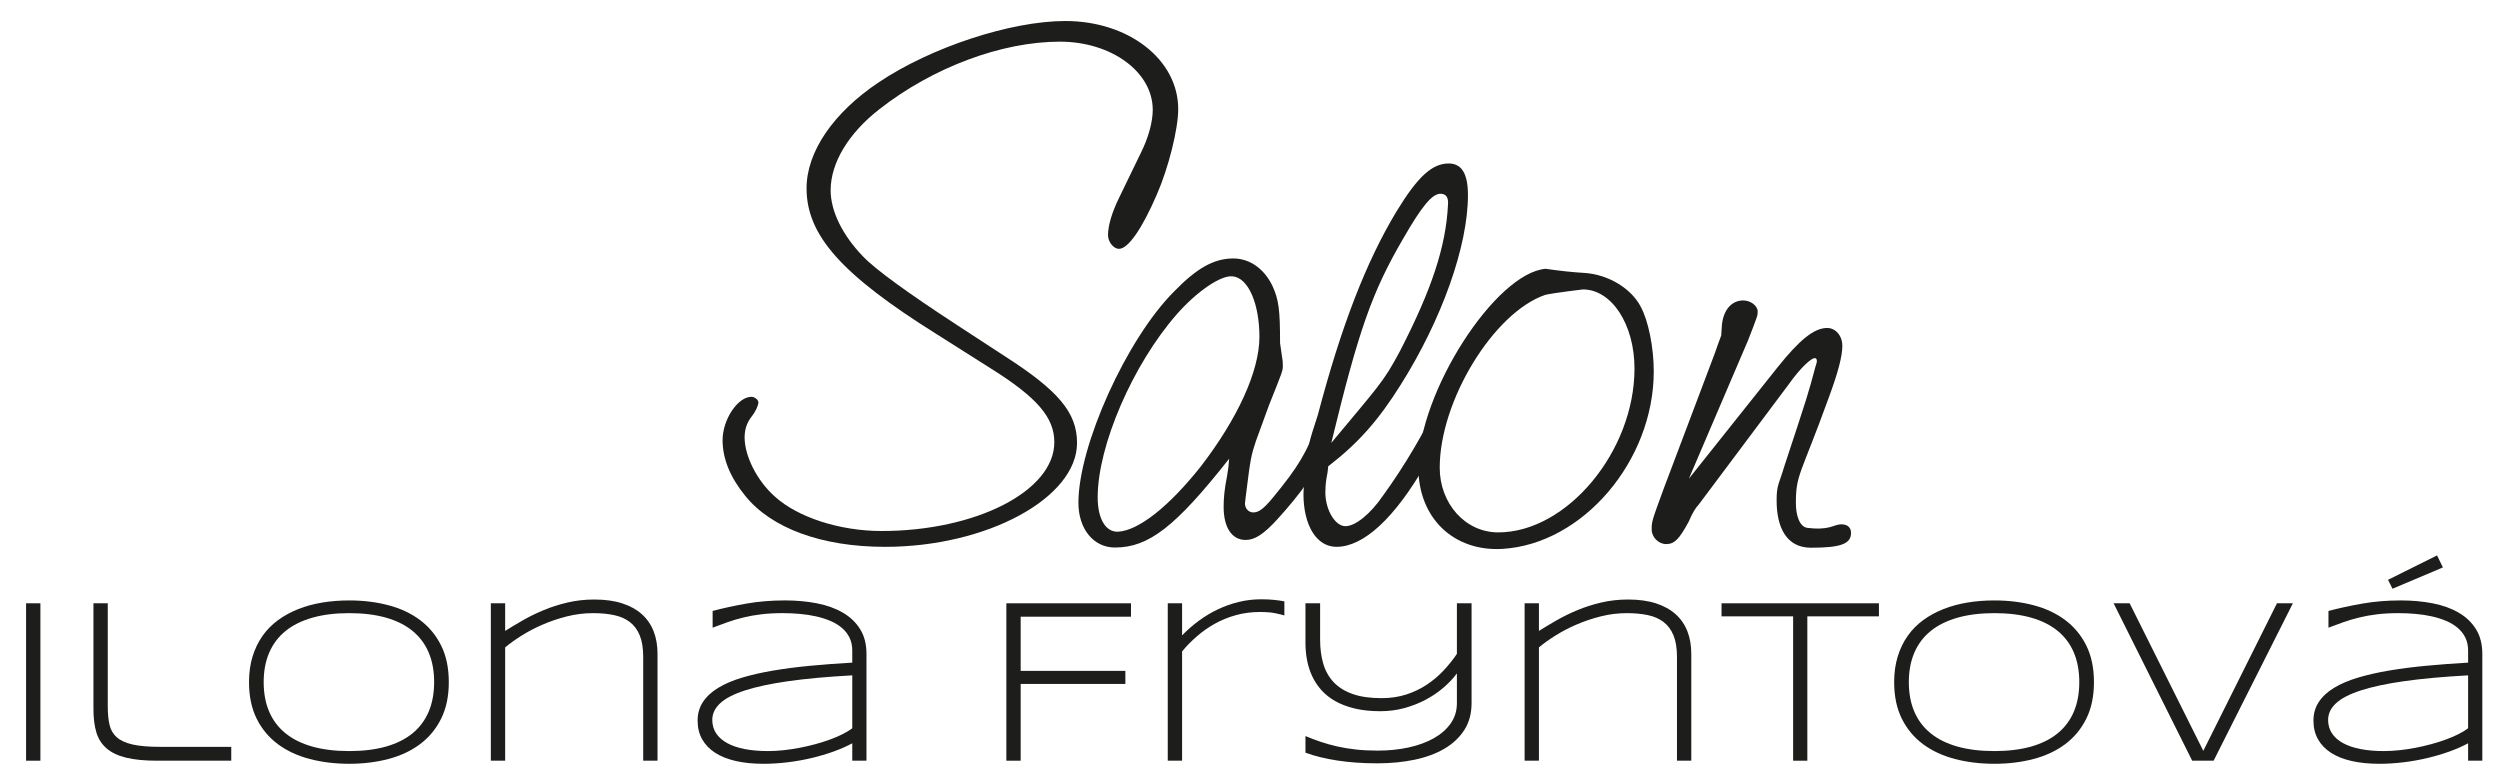 <?xml version="1.0" encoding="UTF-8" standalone="no"?>
<svg
   xmlns:dc="http://purl.org/dc/elements/1.1/"
   xmlns:cc="http://creativecommons.org/ns#"
   xmlns:rdf="http://www.w3.org/1999/02/22-rdf-syntax-ns#"
   xmlns:svg="http://www.w3.org/2000/svg"
   xmlns="http://www.w3.org/2000/svg"
   xmlns:sodipodi="http://sodipodi.sourceforge.net/DTD/sodipodi-0.dtd"
   xmlns:inkscape="http://www.inkscape.org/namespaces/inkscape"
   version="1.1"
   id="svg2"
   xml:space="preserve"
   width="3461.333"
   height="1082.667"
   viewBox="0 0 3461.333 1082.667"
   sodipodi:docname="Salon-Fryntova-logo.ai"><defs
     id="defs6"><clipPath
       clipPathUnits="userSpaceOnUse"
       id="clipPath18"><path
         d="M 0,812 H 2596 V 0 H 0 Z"
         id="path16" /></clipPath></defs><sodipodi:namedview
     pagecolor="#ffffff"
     bordercolor="#666666"
     borderopacity="1"
     objecttolerance="10"
     gridtolerance="10"
     guidetolerance="10"
     inkscape:pageopacity="0"
     inkscape:pageshadow="2"
     inkscape:window-width="640"
     inkscape:window-height="480"
     id="namedview4" /><g
     id="g10"
     inkscape:groupmode="layer"
     inkscape:label="Salon-Fryntova-logo"
     transform="matrix(1.333,0,0,-1.333,0,1082.667)"><g
       id="g12"><g
         id="g14"
         clip-path="url(#clipPath18)"><g
           id="g20"
           transform="translate(972.851,465.117)"><path
             d="m 0,0 c -99.366,62.191 -135.109,102.939 -135.109,151.549 0,37.888 27.88,78.634 75.06,110.089 54.329,36.458 137.253,63.622 193.727,63.622 65.768,0 117.237,-40.033 117.237,-91.502 0,-20.73 -10.007,-60.763 -22.16,-88.643 -15.727,-36.458 -30.025,-56.472 -39.317,-56.472 -5.72,0 -11.438,7.146 -11.438,14.296 0,10.009 4.289,24.305 12.152,40.033 l 22.162,45.751 c 7.862,15.727 12.152,32.167 12.152,44.319 0,39.321 -42.891,70.771 -96.506,70.771 -60.049,0 -131.535,-26.447 -187.293,-70.055 -32.169,-25.021 -50.755,-55.76 -50.755,-84.352 0,-21.446 12.152,-46.467 33.598,-68.629 12.866,-13.58 46.465,-37.885 97.936,-71.484 l 49.324,-32.17 c 55.76,-35.742 75.061,-58.616 75.061,-90.071 0,-57.187 -93.645,-107.946 -199.446,-107.946 -65.767,0 -117.952,19.304 -145.116,52.902 -15.728,19.303 -23.59,38.601 -23.59,57.904 0,21.445 15.726,45.035 30.024,45.035 2.859,0 7.148,-2.86 7.148,-5.718 0,-2.86 -2.143,-8.578 -7.148,-15.013 -5.005,-6.434 -7.148,-13.584 -7.148,-21.445 0,-19.303 12.866,-45.036 31.453,-61.479 23.589,-21.446 67.197,-35.742 110.803,-35.742 97.936,0 179.431,41.461 179.431,92.218 0,25.733 -17.873,46.463 -65.768,76.49 z"
             style="fill:#1d1d1b;fill-opacity:1;fill-rule:nonzero;stroke:none"
             id="path22" /></g><g
           id="g24"
           transform="translate(1222.323,485.848)"><path
             d="m 0,0 c -45.751,-52.185 -82.208,-136.538 -82.208,-190.154 0,-22.874 8.577,-36.458 21.445,-35.742 21.446,1.432 52.899,26.448 85.784,67.913 37.887,49.326 60.763,98.648 60.763,134.394 0,34.314 -11.439,61.478 -27.881,62.906 C 45.751,40.748 20.729,23.589 0,0 m 82.211,-131.535 c -5.007,-15.011 -5.719,-18.587 -10.009,-52.901 -0.716,-6.43 -1.429,-10.721 -1.429,-12.152 0,-5.003 3.572,-9.289 8.579,-9.289 5.716,0 10.719,3.569 20.729,15.723 26.448,32.171 33.751,44.97 48.047,80 10.722,23.59 12.148,-17.155 10.722,-21.442 -10.726,-29.311 -32.321,-57.127 -54.478,-81.432 -14.301,-15.727 -23.594,-21.447 -32.886,-21.447 -14.297,0 -22.876,12.87 -22.876,34.315 0,8.578 0.716,17.871 3.575,32.167 1.43,8.578 1.43,9.294 2.144,17.871 -55.759,-70.772 -83.64,-92.217 -118.667,-92.217 -22.16,0 -37.888,19.302 -37.888,46.466 0,59.335 50.04,170.136 99.367,219.462 23.588,24.306 41.462,34.314 61.478,34.314 17.157,0 32.169,-10.72 40.747,-28.595 6.434,-14.296 7.864,-24.306 7.864,-59.331 l 2.145,-15.012 c 0.716,-3.575 0.716,-6.435 0.716,-8.578 0,-5.007 0,-5.007 -14.3,-40.748 z"
             style="fill:#1d1d1b;fill-opacity:1;fill-rule:nonzero;stroke:none"
             id="path26" /></g><g
           id="g28"
           transform="translate(1453.924,447.247)"><path
             d="m 0,0 c 32.887,63.622 47.897,108.657 50.042,152.265 0.716,7.861 -2.145,11.437 -7.861,11.437 -8.582,0 -19.303,-12.869 -38.607,-46.467 C -28.592,62.19 -42.571,22.889 -71.167,-95.066 -21.842,-35.73 -17.155,-32.171 0,0 m -75.06,-125.816 c -1.426,-7.15 -2.142,-12.869 -2.142,-17.156 -1.433,-19.302 9.294,-38.605 20.729,-38.605 10.01,0 25.738,12.153 39.318,32.171 22.878,31.451 44.324,68.625 57.904,97.936 14.296,31.451 14.308,38.883 20.024,38.883 3.577,0 0,-6.43 0,-10.721 0,-9.289 -10.015,-52.467 -34.32,-94.647 -32.172,-55.756 -64.338,-85.067 -92.219,-85.067 -20.729,0 -34.313,22.162 -34.313,55.043 0,5.007 1.432,17.16 2.858,29.312 -1.426,7.146 4.29,28.592 6.435,35.027 l 5.719,17.87 c 24.303,92.218 50.042,158.7 81.497,210.885 22.157,36.457 37.169,50.042 54.328,50.042 13.58,0 20.013,-10.725 20.013,-32.887 0,-52.897 -27.164,-129.388 -70.055,-197.3 -22.873,-36.458 -43.605,-60.047 -75.06,-84.352 z"
             style="fill:#1d1d1b;fill-opacity:1;fill-rule:nonzero;stroke:none"
             id="path30" /></g><g
           id="g32"
           transform="translate(1604.754,505.861)"><path
             d="m 0,0 c -53.617,-18.583 -109.373,-110.085 -109.373,-179.429 0,-37.174 26.447,-67.197 60.763,-67.197 71.483,0 141.54,84.356 141.54,170.14 0,45.751 -23.59,82.208 -53.615,82.208 C 15.724,2.863 2.144,0.716 0,0 M 40.744,22.877 C 65.05,21.446 89.354,7.15 99.362,-12.152 c 7.864,-14.296 13.585,-42.177 13.585,-67.197 0,-92.93 -73.632,-179.428 -157.27,-184.432 -50.754,-2.86 -87.212,32.168 -87.212,84.352 0,77.922 80.064,202.306 132.247,206.597 14.3,-2.147 27.88,-3.575 40.032,-4.291"
             style="fill:#1d1d1b;fill-opacity:1;fill-rule:nonzero;stroke:none"
             id="path34" /></g><g
           id="g36"
           transform="translate(1846.366,430.803)"><path
             d="m 0,0 c 22.877,28.596 37.889,40.749 51.469,40.749 8.582,0 15.726,-7.866 15.726,-18.587 0,-10.725 -4.286,-27.165 -14.296,-54.329 -29.306,-80.781 -33.955,-79.001 -33.955,-109.023 0,-12.155 3.557,-24.706 12.155,-25.735 20.931,-2.503 26.533,2.62 32.505,3.517 6.695,1.004 12.637,-1.492 12.637,-8.657 0,-11.439 -10.678,-15.428 -41.598,-15.428 -25.677,0 -35.711,21.28 -35.711,49.16 0,16.444 2.499,16.808 8.216,36.11 24.306,73.627 24.306,73.627 32.167,102.939 0.717,2.143 1.433,4.286 1.433,5.718 0,1.428 -0.716,2.859 -1.433,2.859 -3.57,1.432 -15.722,-10.009 -27.876,-27.164 l -93.648,-125.101 c -2.859,-2.859 -6.436,-8.577 -10.007,-17.155 -10.009,-18.587 -15.012,-23.593 -23.593,-23.593 -7.861,0 -15.01,7.151 -15.01,15.012 0,8.581 0,8.581 12.868,43.607 L -65.05,15.012 c 2.144,6.434 4.285,12.152 6.434,17.871 l 0.712,10.724 c 1.43,15.728 10.008,25.733 22.162,25.733 7.865,0 15.012,-5.718 15.012,-11.437 0,-4.29 0,-4.29 -10.009,-30.023 l -61.477,-143.687 z"
             style="fill:#1d1d1b;fill-opacity:1;fill-rule:nonzero;stroke:none"
             id="path38" /></g><path
           d="M 27.092,185.589 H 41.964 V 22.1 H 27.092 Z"
           style="fill:#1d1d1b;fill-opacity:1;fill-rule:nonzero;stroke:none"
           id="path40" /><g
           id="g42"
           transform="translate(111.928,78.615)"><path
             d="m 0,0 c 0,-7.377 0.594,-13.721 1.785,-19.033 1.191,-5.319 3.689,-9.679 7.495,-13.087 3.81,-3.415 9.299,-5.934 16.48,-7.558 7.178,-1.63 16.717,-2.438 28.616,-2.438 h 73.891 v -14.4 H 51.402 c -13.089,0 -23.897,1.052 -32.425,3.156 -8.527,2.1 -15.308,5.354 -20.346,9.757 -5.038,4.398 -8.549,9.971 -10.53,16.714 -1.984,6.743 -2.974,14.754 -2.974,24.035 V 106.975 H 0 Z"
             style="fill:#1d1d1b;fill-opacity:1;fill-rule:nonzero;stroke:none"
             id="path44" /></g><g
           id="g46"
           transform="translate(450.919,103.727)"><path
             d="m 0,0 c 0,11.581 -1.884,21.813 -5.657,30.695 -3.769,8.883 -9.345,16.361 -16.729,22.43 -7.38,6.071 -16.57,10.668 -27.561,13.804 -10.997,3.134 -23.755,4.701 -38.281,4.701 -14.528,0 -27.325,-1.592 -38.4,-4.765 -11.072,-3.172 -20.34,-7.794 -27.801,-13.857 -7.464,-6.07 -13.096,-13.567 -16.906,-22.491 -3.813,-8.92 -5.716,-19.097 -5.716,-30.517 0,-11.582 1.903,-21.819 5.716,-30.703 3.81,-8.882 9.442,-16.359 16.906,-22.43 7.461,-6.063 16.729,-10.667 27.801,-13.802 11.075,-3.128 23.872,-4.696 38.4,-4.696 14.526,0 27.284,1.568 38.281,4.696 10.991,3.135 20.181,7.739 27.561,13.802 7.384,6.071 12.96,13.548 16.729,22.43 C -1.884,-21.819 0,-11.582 0,0 m 15.229,0 c 0,-14.68 -2.655,-27.351 -7.967,-38.018 -5.312,-10.668 -12.605,-19.474 -21.882,-26.417 -9.277,-6.941 -20.215,-12.073 -32.82,-15.407 -12.605,-3.334 -26.203,-4.994 -40.788,-4.994 -14.668,0 -28.342,1.66 -41.028,4.994 -12.686,3.334 -23.705,8.466 -33.06,15.407 -9.355,6.943 -16.688,15.749 -22,26.417 -5.309,10.667 -7.965,23.338 -7.965,38.018 0,9.753 1.228,18.616 3.685,26.592 2.46,7.972 5.909,15.113 10.347,21.414 4.441,6.307 9.813,11.764 16.113,16.365 6.304,4.598 13.318,8.43 21.049,11.483 7.729,3.047 16.032,5.311 24.912,6.781 8.879,1.468 18.193,2.2 27.947,2.2 14.585,0 28.183,-1.667 40.788,-5.001 12.605,-3.326 23.543,-8.465 32.82,-15.406 C -5.343,57.485 1.95,48.686 7.262,38.018 12.574,27.344 15.229,14.674 15.229,0"
             style="fill:#1d1d1b;fill-opacity:1;fill-rule:nonzero;stroke:none"
             id="path48" /></g><g
           id="g50"
           transform="translate(668.068,22.1)"><path
             d="m 0,0 v 107.919 c 0,9.044 -1.21,16.483 -3.63,22.311 -2.419,5.83 -5.871,10.451 -10.353,13.866 -4.481,3.407 -9.934,5.784 -16.359,7.134 -6.425,1.349 -13.643,2.027 -21.655,2.027 -9.28,0 -18.383,-1.132 -27.309,-3.397 -8.923,-2.256 -17.351,-5.112 -25.285,-8.564 -7.93,-3.451 -15.23,-7.276 -21.891,-11.482 -6.665,-4.206 -12.298,-8.249 -16.897,-12.135 V 0 h -14.872 v 163.489 h 14.872 v -28.675 c 5.551,3.491 11.678,7.155 18.383,11.003 6.702,3.845 13.92,7.377 21.655,10.587 7.735,3.216 16.005,5.854 24.809,7.918 8.804,2.06 18.085,3.092 27.844,3.092 11.022,0 20.642,-1.331 28.852,-3.986 8.211,-2.657 15.031,-6.426 20.467,-11.303 5.431,-4.877 9.498,-10.792 12.195,-17.728 2.696,-6.947 4.046,-14.698 4.046,-23.262 L 14.872,0 Z"
             style="fill:#1d1d1b;fill-opacity:1;fill-rule:nonzero;stroke:none"
             id="path52" /></g><g
           id="g54"
           transform="translate(885.218,110.742)"><path
             d="m 0,0 c -25.96,-1.424 -48.128,-3.444 -66.505,-6.063 -18.381,-2.62 -33.405,-5.834 -45.074,-9.642 -11.672,-3.808 -20.228,-8.248 -25.664,-13.323 -5.44,-5.076 -8.158,-10.829 -8.158,-17.255 0,-5.238 1.331,-9.878 3.99,-13.921 2.66,-4.043 6.491,-7.44 11.492,-10.176 5.001,-2.737 11.075,-4.796 18.222,-6.183 7.143,-1.393 15.161,-2.083 24.052,-2.083 5.238,0 10.659,0.298 16.254,0.889 5.598,0.597 11.174,1.431 16.732,2.5 5.557,1.07 11.034,2.339 16.433,3.808 5.399,1.468 10.481,3.072 15.246,4.819 4.761,1.742 9.106,3.609 13.037,5.593 3.931,1.983 7.243,4.006 9.943,6.07 z m 0,-88.643 v 18.088 c -5.71,-3.096 -12.195,-5.952 -19.454,-8.571 -7.258,-2.611 -14.912,-4.876 -22.964,-6.778 -8.052,-1.905 -16.322,-3.371 -24.809,-4.406 -8.487,-1.026 -16.816,-1.542 -24.986,-1.542 -10.63,0 -20.169,0.953 -28.616,2.855 -8.449,1.903 -15.609,4.733 -21.478,8.503 -5.871,3.769 -10.39,8.453 -13.562,14.046 -3.176,5.592 -4.762,12.072 -4.762,19.449 0,7.296 1.844,13.747 5.533,19.339 3.688,5.593 8.944,10.469 15.768,14.637 6.82,4.161 15.049,7.693 24.687,10.585 9.639,2.898 20.409,5.355 32.308,7.376 11.896,2.022 24.765,3.689 38.607,5.001 13.843,1.307 28.42,2.396 43.728,3.273 v 12.489 c 0,5.076 -0.952,9.562 -2.855,13.448 -1.904,3.888 -4.562,7.279 -7.971,10.17 -3.412,2.9 -7.418,5.32 -12.017,7.259 -4.603,1.947 -9.579,3.516 -14.935,4.702 -5.352,1.19 -10.988,2.04 -16.894,2.557 -5.912,0.517 -11.84,0.777 -17.789,0.777 -8.015,0 -15.311,-0.397 -21.895,-1.194 -6.584,-0.79 -12.729,-1.885 -18.442,-3.272 -5.71,-1.385 -11.184,-2.992 -16.418,-4.82 -5.238,-1.823 -10.512,-3.764 -15.827,-5.828 v 17.372 c 11.025,2.938 22.787,5.492 35.28,7.676 12.493,2.178 25.761,3.271 39.799,3.271 11.899,0 23.005,-1.012 33.318,-3.035 10.31,-2.02 19.276,-5.256 26.89,-9.697 7.616,-4.441 13.603,-10.17 17.966,-17.191 4.364,-7.024 6.547,-15.57 6.547,-25.64 V -88.643 Z"
             style="fill:#1d1d1b;fill-opacity:1;fill-rule:nonzero;stroke:none"
             id="path56" /></g><g
           id="g58"
           transform="translate(1060.127,171.668)"><path
             d="M 0,0 V -56.285 H 108.752 V -69.846 H 0 v -79.721 H -14.872 V 13.921 h 129.455 l 0,-13.921 z"
             style="fill:#1d1d1b;fill-opacity:1;fill-rule:nonzero;stroke:none"
             id="path60" /></g><g
           id="g62"
           transform="translate(1324.452,175.294)"><path
             d="m 0,0 c -4.086,0.834 -9.339,1.251 -15.766,1.251 -8.884,0 -17.234,-1.095 -25.047,-3.272 -7.812,-2.183 -15.071,-5.138 -21.773,-8.864 -6.702,-3.731 -12.91,-8.073 -18.62,-13.031 -5.713,-4.957 -10.87,-10.213 -15.469,-15.768 v -113.509 h -14.872 V 10.295 h 14.872 v -33.32 c 5.315,5.472 11.084,10.51 17.313,15.114 6.227,4.598 12.792,8.547 19.693,11.838 6.9,3.289 14.138,5.871 21.714,7.736 7.574,1.859 15.407,2.793 23.5,2.793 2.773,0 5.273,-0.056 7.495,-0.174 2.221,-0.125 4.264,-0.28 6.127,-0.478 1.862,-0.2 3.63,-0.417 5.296,-0.655 1.667,-0.236 3.372,-0.514 5.116,-0.833 V -2.318 C 7.277,-1.604 4.087,-0.833 0,0"
             style="fill:#1d1d1b;fill-opacity:1;fill-rule:nonzero;stroke:none"
             id="path64" /></g><g
           id="g66"
           transform="translate(1528.453,81.831)"><path
             d="m 0,0 c 0,-10.711 -2.494,-19.973 -7.495,-27.785 -4.995,-7.813 -11.881,-14.3 -20.646,-19.449 -8.763,-5.162 -19.113,-8.989 -31.056,-11.484 -11.936,-2.5 -24.849,-3.75 -38.727,-3.75 -15.07,0 -28.918,0.97 -41.524,2.917 -12.614,1.942 -23.644,4.659 -33.079,8.15 v 17.254 c 5.07,-2.147 10.299,-4.124 15.693,-5.954 5.387,-1.822 11.135,-3.426 17.235,-4.814 6.11,-1.394 12.627,-2.463 19.564,-3.216 6.933,-0.753 14.441,-1.132 22.527,-1.132 11.414,0 22.113,1.095 32.104,3.272 9.989,2.183 18.683,5.355 26.098,9.523 7.41,4.161 13.275,9.299 17.598,15.407 4.315,6.108 6.479,13.13 6.479,21.061 V 30.939 C -19.034,25.776 -23.692,20.845 -29.197,16.123 -34.708,11.401 -40.854,7.24 -47.628,3.627 c -6.779,-3.607 -14.132,-6.5 -22.057,-8.684 -7.923,-2.183 -16.291,-3.271 -25.086,-3.271 -9.989,0 -18.845,0.932 -26.571,2.793 -7.731,1.865 -14.469,4.423 -20.216,7.676 -5.748,3.254 -10.598,7.122 -14.56,11.599 -3.969,4.487 -7.159,9.363 -9.573,14.636 -2.419,5.275 -4.163,10.812 -5.235,16.603 -1.069,5.791 -1.601,11.655 -1.601,17.608 v 41.171 h 15.226 V 65.847 c 0,-9.114 1.089,-17.392 3.273,-24.837 2.175,-7.451 5.754,-13.827 10.748,-19.14 4.988,-5.306 11.545,-9.404 19.662,-12.297 8.117,-2.891 18.149,-4.336 30.11,-4.336 9.263,0 17.779,1.244 25.533,3.74 7.764,2.493 14.855,5.865 21.268,10.1 6.413,4.242 12.234,9.131 17.46,14.68 5.23,5.549 9.901,11.37 14.018,17.472 v 52.529 H 0 Z"
             style="fill:#1d1d1b;fill-opacity:1;fill-rule:nonzero;stroke:none"
             id="path68" /></g><g
           id="g70"
           transform="translate(1741.802,22.1)"><path
             d="m 0,0 v 107.919 c 0,9.044 -1.213,16.483 -3.634,22.311 -2.418,5.83 -5.864,10.451 -10.348,13.866 -4.479,3.407 -9.934,5.784 -16.361,7.134 -6.425,1.349 -13.645,2.027 -21.657,2.027 -9.28,0 -18.38,-1.132 -27.307,-3.397 -8.924,-2.256 -17.353,-5.112 -25.284,-8.564 -7.93,-3.451 -15.226,-7.276 -21.894,-11.482 -6.662,-4.206 -12.291,-8.249 -16.894,-12.135 V 0 h -14.872 v 163.489 h 14.872 v -28.675 c 5.555,3.491 11.681,7.155 18.387,11.003 6.698,3.845 13.92,7.377 21.651,10.587 7.732,3.216 16.005,5.854 24.813,7.918 8.799,2.06 18.082,3.092 27.84,3.092 11.023,0 20.645,-1.331 28.856,-3.986 8.21,-2.657 15.026,-6.426 20.464,-11.303 5.43,-4.877 9.498,-10.792 12.197,-17.728 2.692,-6.947 4.043,-14.698 4.043,-23.262 L 14.872,0 Z"
             style="fill:#1d1d1b;fill-opacity:1;fill-rule:nonzero;stroke:none"
             id="path72" /></g><g
           id="g74"
           transform="translate(1877.207,172.023)"><path
             d="M 0,0 V -149.923 H -14.754 V 0 H -89.121 V 13.566 H 74.367 L 74.367,0 Z"
             style="fill:#1d1d1b;fill-opacity:1;fill-rule:nonzero;stroke:none"
             id="path76" /></g><g
           id="g78"
           transform="translate(2159.674,103.727)"><path
             d="m 0,0 c 0,11.581 -1.885,21.813 -5.654,30.695 -3.77,8.883 -9.35,16.361 -16.727,22.43 -7.384,6.071 -16.569,10.668 -27.566,13.804 -10.991,3.134 -23.755,4.701 -38.281,4.701 -14.528,0 -27.323,-1.592 -38.395,-4.765 -11.077,-3.172 -20.346,-7.794 -27.805,-13.857 -7.464,-6.07 -13.098,-13.567 -16.905,-22.491 -3.813,-8.92 -5.716,-19.097 -5.716,-30.517 0,-11.582 1.903,-21.819 5.716,-30.703 3.807,-8.882 9.441,-16.359 16.905,-22.43 7.459,-6.063 16.728,-10.667 27.805,-13.802 11.072,-3.128 23.867,-4.696 38.395,-4.696 14.526,0 27.29,1.568 38.281,4.696 10.997,3.135 20.182,7.739 27.566,13.802 7.377,6.071 12.957,13.548 16.727,22.43 C -1.885,-21.819 0,-11.582 0,0 m 15.231,0 c 0,-14.68 -2.655,-27.351 -7.966,-38.018 -5.312,-10.668 -12.61,-19.474 -21.882,-26.417 -9.276,-6.941 -20.216,-12.073 -32.819,-15.407 -12.607,-3.334 -26.205,-4.994 -40.792,-4.994 -14.666,0 -28.343,1.66 -41.026,4.994 -12.683,3.334 -23.705,8.466 -33.059,15.407 -9.357,6.943 -16.689,15.749 -22.001,26.417 -5.313,10.667 -7.968,23.338 -7.968,38.018 0,9.753 1.231,18.616 3.688,26.592 2.456,7.972 5.908,15.113 10.351,21.414 4.433,6.307 9.807,11.764 16.11,16.365 6.301,4.598 13.317,8.43 21.049,11.483 7.73,3.047 16.035,5.311 24.91,6.781 8.883,1.468 18.195,2.2 27.946,2.2 14.587,0 28.185,-1.667 40.792,-5.001 12.603,-3.326 23.543,-8.465 32.819,-15.406 C -5.345,57.485 1.953,48.686 7.265,38.018 12.576,27.344 15.231,14.674 15.231,0"
             style="fill:#1d1d1b;fill-opacity:1;fill-rule:nonzero;stroke:none"
             id="path80" /></g><g
           id="g82"
           transform="translate(2299.19,22.1)"><path
             d="m 0,0 h -22.257 l -81.619,163.489 H -87.22 L -10.712,10.232 65.796,163.489 h 16.539 z"
             style="fill:#1d1d1b;fill-opacity:1;fill-rule:nonzero;stroke:none"
             id="path84" /></g><g
           id="g86"
           transform="translate(2537.339,222.828)"><path
             d="m 0,0 -52.354,-22.131 -4.641,9.28 50.93,25.347 z m 26.18,-112.086 c -25.962,-1.424 -48.131,-3.444 -66.511,-6.063 -18.381,-2.62 -33.402,-5.834 -45.071,-9.642 -11.675,-3.808 -20.228,-8.248 -25.664,-13.323 -5.437,-5.075 -8.156,-10.829 -8.156,-17.255 0,-5.236 1.326,-9.878 3.989,-13.921 2.662,-4.043 6.493,-7.439 11.494,-10.176 5.001,-2.737 11.072,-4.796 18.218,-6.181 7.141,-1.395 15.166,-2.084 24.053,-2.084 5.238,0 10.655,0.297 16.254,0.888 5.598,0.597 11.177,1.431 16.732,2.5 5.559,1.072 11.035,2.339 16.432,3.807 5.401,1.469 10.483,3.073 15.245,4.82 4.766,1.742 9.108,3.61 13.038,5.593 3.932,1.983 7.246,4.005 9.947,6.07 z m 0,-88.643 v 18.088 c -5.71,-3.096 -12.199,-5.952 -19.456,-8.571 -7.259,-2.611 -14.916,-4.876 -22.965,-6.778 -8.049,-1.905 -16.322,-3.371 -24.807,-4.406 -8.489,-1.026 -16.818,-1.541 -24.985,-1.541 -10.636,0 -20.171,0.952 -28.618,2.854 -8.449,1.903 -15.608,4.733 -21.479,8.503 -5.871,3.769 -10.393,8.453 -13.565,14.045 -3.173,5.593 -4.759,12.073 -4.759,19.45 0,7.296 1.848,13.747 5.535,19.339 3.69,5.593 8.94,10.469 15.763,14.637 6.823,4.16 15.052,7.693 24.692,10.586 9.637,2.897 20.402,5.354 32.303,7.377 11.897,2.02 24.766,3.687 38.613,5 13.84,1.306 28.414,2.395 43.728,3.272 v 12.489 c 0,5.076 -0.951,9.561 -2.855,13.448 -1.903,3.888 -4.565,7.279 -7.974,10.17 -3.415,2.899 -7.42,5.32 -12.017,7.259 -4.605,1.947 -9.579,3.515 -14.936,4.702 -5.354,1.189 -10.985,2.04 -16.892,2.557 -5.909,0.518 -11.845,0.777 -17.79,0.777 -8.012,0 -15.309,-0.397 -21.896,-1.194 -6.581,-0.79 -12.731,-1.885 -18.441,-3.272 -5.71,-1.386 -11.185,-2.992 -16.421,-4.82 -5.231,-1.823 -10.514,-3.763 -15.824,-5.828 v 17.372 c 11.027,2.938 22.784,5.492 35.279,7.676 12.496,2.178 25.759,3.271 39.804,3.271 11.897,0 23.002,-1.012 33.313,-3.035 10.314,-2.02 19.278,-5.256 26.891,-9.697 7.613,-4.439 13.602,-10.17 17.97,-17.191 4.36,-7.024 6.543,-15.57 6.543,-25.64 v -110.899 z"
             style="fill:#1d1d1b;fill-opacity:1;fill-rule:nonzero;stroke:none"
             id="path88" /></g></g></g></g></svg>
